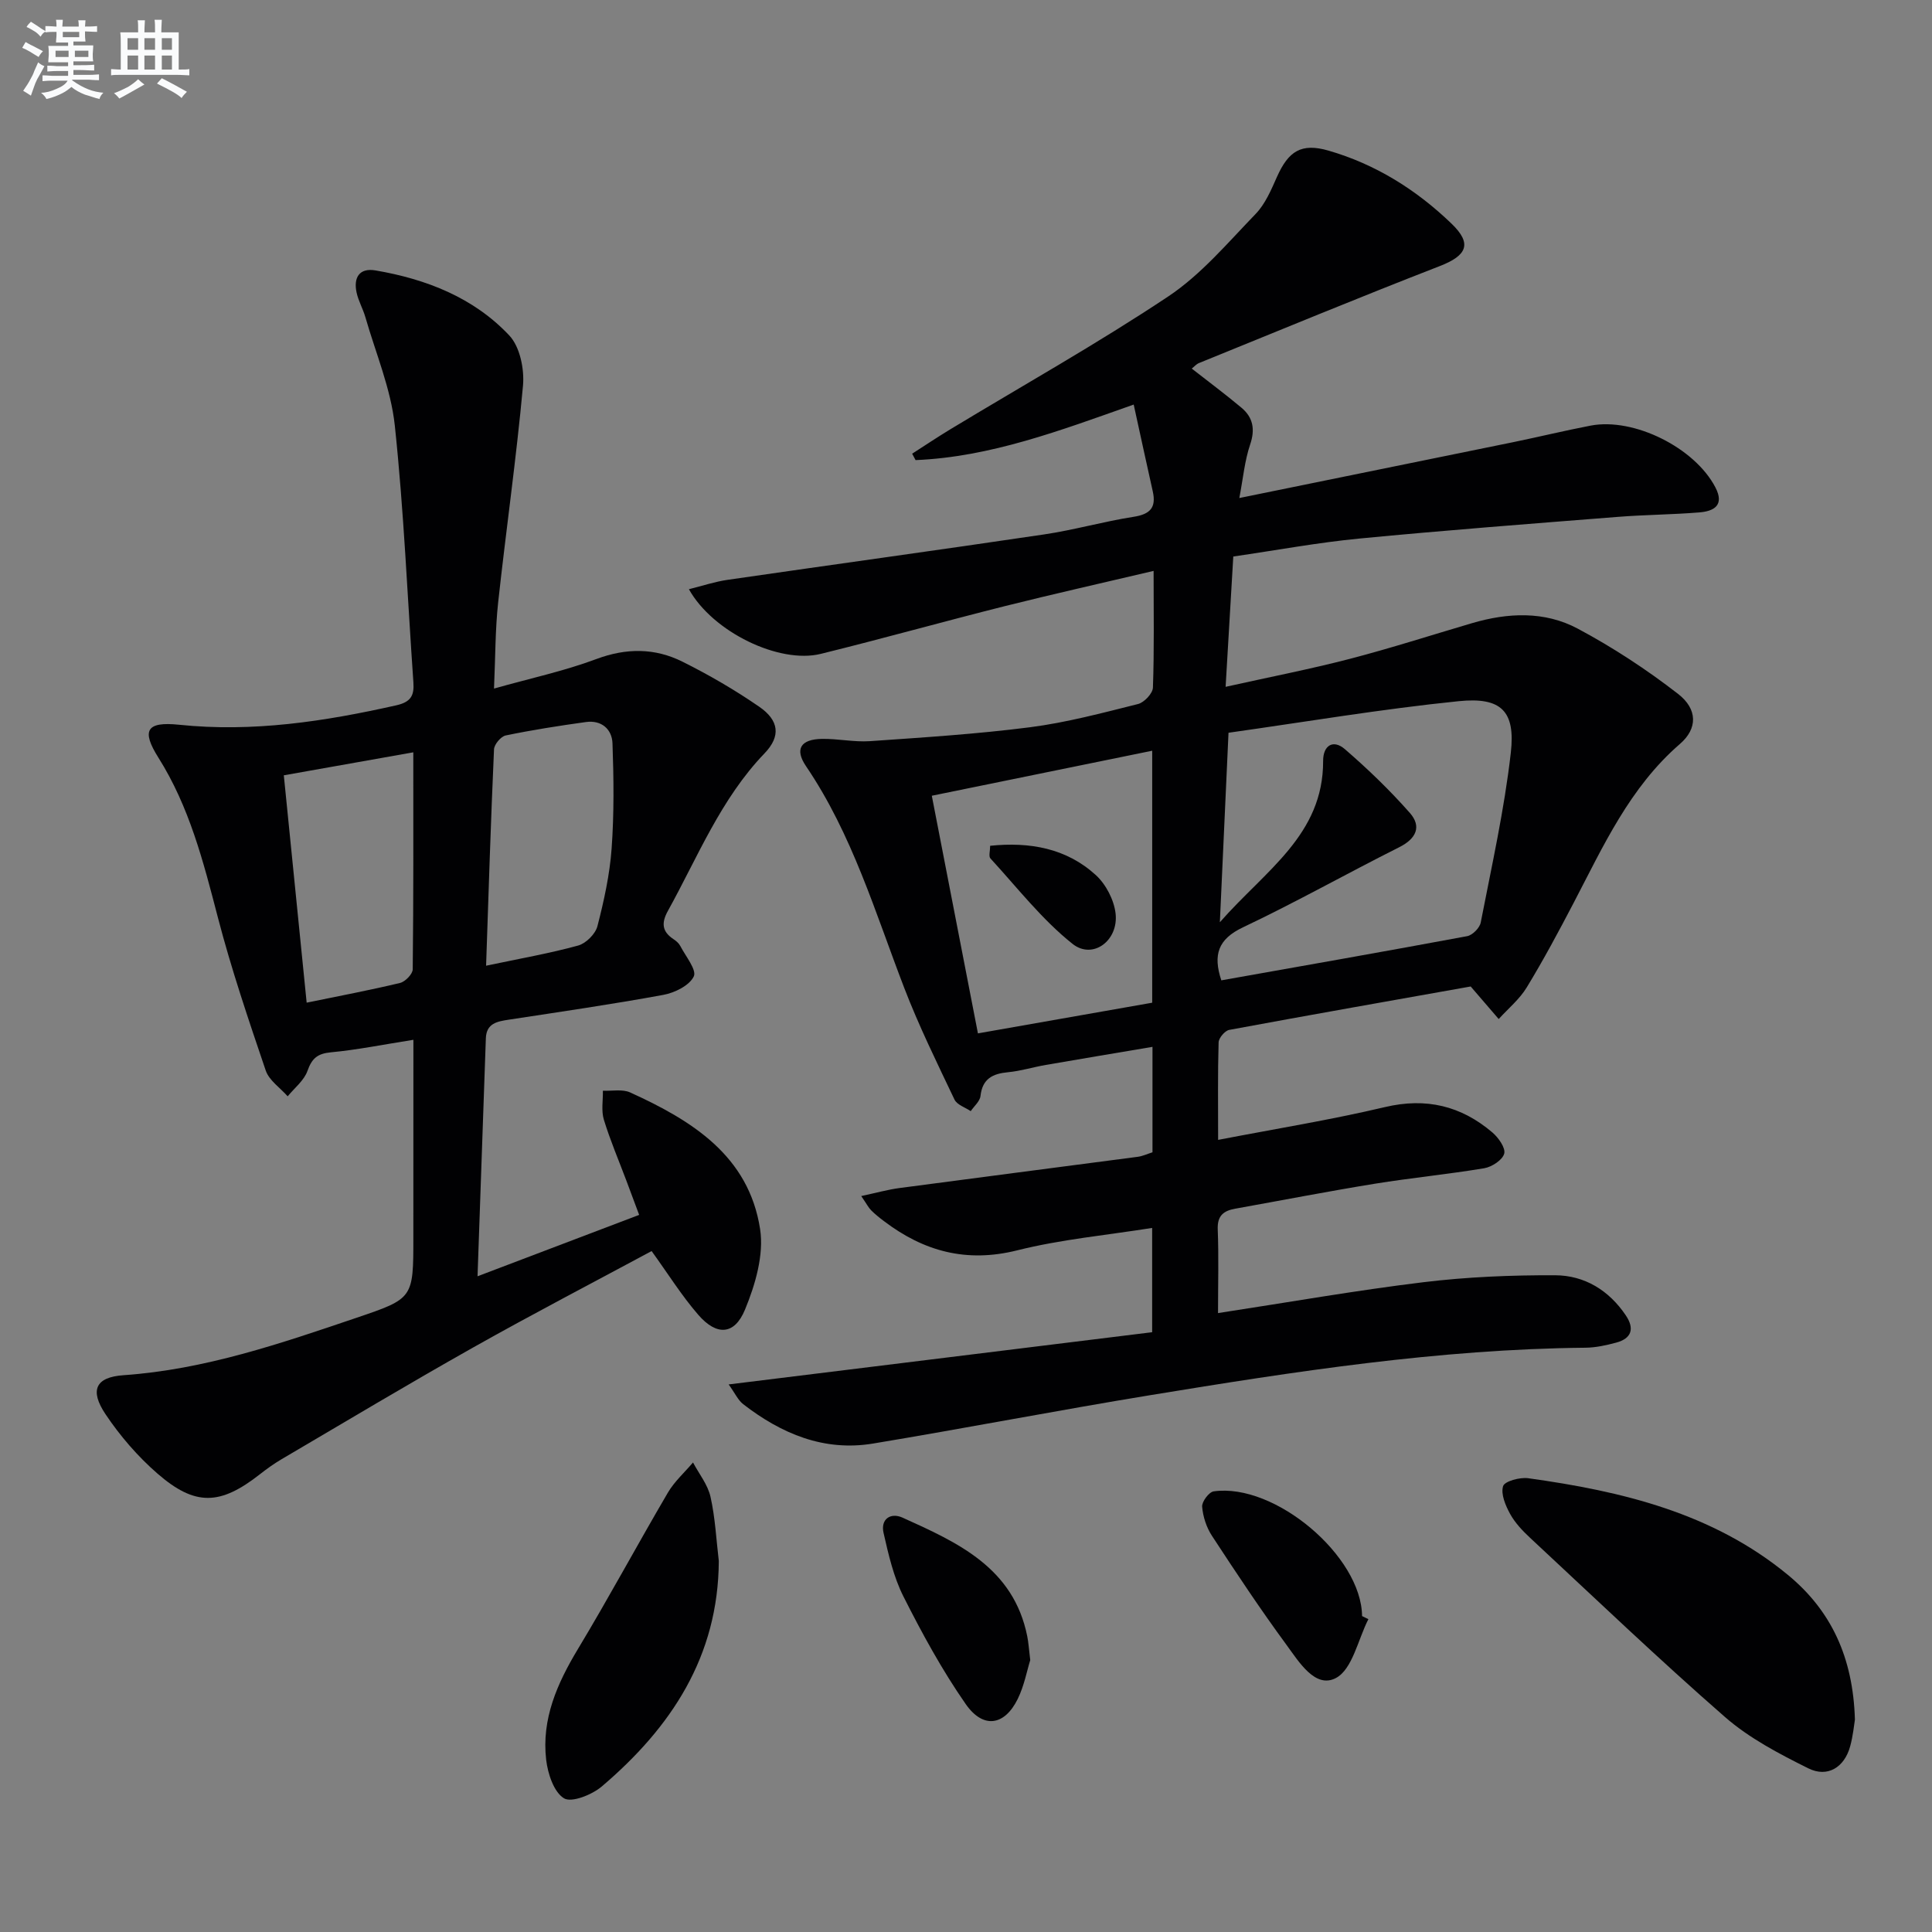 <svg enable-background="new 0 0 400 400" viewBox="0 0 400 400" xmlns="http://www.w3.org/2000/svg"><rect x="0" y="0" width="400" height="400" fill="#808080" stroke="none"/><g fill="#010103"><path d="m252.18 271.86c14.64-2.24 28.52-4.69 42.5-6.39 9.04-1.1 18.21-1.48 27.32-1.44 6.07.03 11.12 3.12 14.61 8.31 1.84 2.74 1.21 4.78-2.01 5.64-2.06.55-4.22 1.03-6.34 1.05-30.35.29-60.24 4.93-90.08 9.82-19.17 3.14-38.25 6.84-57.41 10.02-10.17 1.69-18.99-2.03-26.9-8.15-1.06-.82-1.66-2.21-3.01-4.09 29.82-3.68 58.67-7.24 87.68-10.81 0-7.77 0-14.35 0-21.59-9.48 1.51-18.89 2.37-27.94 4.64-10.47 2.62-19.31.23-27.56-6.03-.93-.7-1.85-1.43-2.67-2.25-.56-.56-.93-1.32-2.06-2.96 3.05-.65 5.46-1.33 7.92-1.66 16.45-2.19 32.91-4.3 49.36-6.47.96-.13 1.89-.57 3.02-.93 0-7 0-13.95 0-21.83-7.55 1.28-14.81 2.48-22.07 3.74-2.62.45-5.19 1.26-7.82 1.51-3.21.3-5.32 1.34-5.72 4.92-.12 1.11-1.32 2.1-2.02 3.14-1.15-.78-2.84-1.31-3.36-2.39-3.63-7.63-7.38-15.25-10.41-23.13-6.02-15.65-10.77-31.81-20.34-45.91-2.4-3.54-1.07-5.57 3.29-5.64 3.31-.06 6.65.69 9.93.47 11.07-.77 22.16-1.47 33.16-2.88 7.54-.97 14.97-2.96 22.37-4.81 1.27-.32 3.03-2.18 3.08-3.39.28-7.8.14-15.61.14-24.17-10.64 2.51-20.77 4.78-30.83 7.3-12.72 3.2-25.35 6.74-38.09 9.88-8.58 2.11-22.34-4.51-27.29-13.39 2.81-.7 5.37-1.56 8-1.94 21.84-3.17 43.7-6.16 65.52-9.4 6.23-.92 12.33-2.68 18.55-3.65 3.41-.53 4.72-1.89 3.97-5.26-1.3-5.79-2.55-11.59-3.95-17.98-15.28 5.4-29.67 10.85-45.16 11.5-.24-.44-.47-.88-.71-1.33 2.64-1.69 5.25-3.44 7.94-5.07 15.06-9.11 30.45-17.74 45.09-27.49 6.81-4.54 12.31-11.11 18.08-17.07 2-2.07 3.23-5 4.43-7.7 2.38-5.32 5.03-7.03 10.62-5.43 9.77 2.82 18.22 8.11 25.51 15.13 4.33 4.16 3.21 6.6-2.43 8.79-16.7 6.48-33.26 13.34-49.86 20.08-.56.23-1 .76-1.49 1.14 3.54 2.77 7 5.34 10.3 8.11 2.39 2.01 2.86 4.45 1.79 7.61-1.13 3.33-1.45 6.94-2.24 11.08 19.64-4 38.16-7.77 56.68-11.56 5.36-1.1 10.68-2.4 16.05-3.43 8.98-1.72 21.57 4.59 25.83 12.78 1.94 3.72-.3 4.95-3.35 5.19-5.63.46-11.3.48-16.93.93-17.84 1.41-35.69 2.77-53.51 4.49-8.57.83-17.06 2.41-26.02 3.71-.52 8.86-1.03 17.43-1.59 26.98 9.11-2.03 17.48-3.65 25.71-5.79 8.5-2.21 16.87-4.91 25.3-7.39 7.43-2.19 15.03-2.53 21.89 1.13 7.27 3.88 14.26 8.46 20.77 13.51 4.09 3.17 4.06 7.2.4 10.36-10.42 9.01-15.89 21.19-22.05 32.98-3.08 5.89-6.22 11.76-9.68 17.44-1.49 2.45-3.84 4.38-5.8 6.54-1.74-2.02-3.48-4.04-5.8-6.74-16.1 2.87-33.07 5.85-50 8.99-.89.17-2.16 1.67-2.19 2.58-.19 6.46-.1 12.93-.1 20.19 11.92-2.3 23.32-4.14 34.54-6.79 8.54-2.02 15.78-.25 22.25 5.26 1.25 1.07 2.76 3.2 2.44 4.38-.36 1.32-2.55 2.75-4.13 3.02-7.53 1.26-15.14 1.99-22.67 3.21-9.66 1.57-19.27 3.44-28.91 5.17-2.42.43-3.72 1.47-3.6 4.3.22 5.61.06 11.22.06 17.31zm.38-80.92c9.43-10.76 21.43-18.06 21.38-33.41-.01-3.17 2.06-4.54 4.52-2.41 4.74 4.1 9.29 8.48 13.43 13.18 2.46 2.79 1.37 5.31-2.16 7.09-10.84 5.44-21.43 11.41-32.38 16.6-5.19 2.46-6.23 5.7-4.49 10.98 17.01-3.02 33.98-6 50.91-9.15 1.1-.21 2.59-1.71 2.8-2.83 2.27-11.69 4.89-23.36 6.23-35.17.97-8.59-1.98-11.54-10.77-10.65-15.96 1.62-31.81 4.3-47.68 6.54-.6 13.31-1.16 25.49-1.79 39.23zm-50.09 23.01c12.39-2.18 24.22-4.26 36.08-6.35 0-17.39 0-34.29 0-52.17-15.43 3.15-30.4 6.21-45.63 9.32 3.27 16.87 6.35 32.75 9.55 49.2z"/><path d="m85.59 215.28c-6.28.99-11.65 2.08-17.07 2.59-2.78.26-3.94 1.24-4.86 3.84-.7 1.99-2.68 3.53-4.1 5.27-1.55-1.76-3.84-3.28-4.54-5.33-3.57-10.52-7.15-21.07-9.94-31.81-2.98-11.45-5.87-22.79-12.28-32.97-3.55-5.63-2.51-7.52 4.26-6.82 15.3 1.59 30.12-.68 44.94-4.01 3.05-.68 3.78-2.01 3.59-4.74-1.24-17.74-1.97-35.53-3.85-53.2-.81-7.62-3.96-14.99-6.1-22.46-.5-1.73-1.45-3.35-1.82-5.1-.65-3.07.57-5.13 3.94-4.55 10.51 1.8 20.3 5.62 27.68 13.46 2.21 2.34 3.15 6.98 2.84 10.4-1.37 15.01-3.52 29.96-5.15 44.95-.6 5.55-.56 11.18-.85 17.76 7.57-2.14 14.56-3.63 21.18-6.11 6.21-2.32 12.11-2.31 17.83.54 5.48 2.73 10.83 5.84 15.87 9.31 4.14 2.84 4.55 6.12 1.13 9.67-9.08 9.45-13.82 21.45-20.01 32.62-1.38 2.49-1.23 4.28 1.17 5.86.55.36 1.11.85 1.4 1.41 1.1 2.12 3.44 4.96 2.79 6.3-.91 1.89-3.95 3.39-6.31 3.82-10.61 1.95-21.3 3.5-31.97 5.13-2.42.37-4.66.74-4.77 3.87-.56 16.09-1.13 32.17-1.72 49.26 11.65-4.43 22.29-8.46 33.46-12.71-.96-2.58-1.8-4.84-2.65-7.1-1.58-4.2-3.35-8.34-4.66-12.62-.56-1.85-.16-3.98-.2-5.99 1.9.09 4.05-.37 5.65.36 12.76 5.8 24.56 13.1 26.9 28.29.82 5.31-.99 11.5-3.12 16.66-2.18 5.3-5.87 5.47-9.66 1.11-3.46-3.98-6.28-8.52-9.68-13.22-12.19 6.56-24.69 13.06-36.96 19.97-13.32 7.5-26.44 15.36-39.63 23.11-1.57.92-3.07 2-4.5 3.12-8.21 6.44-13.39 6.68-21.23-.14-4.08-3.55-7.74-7.79-10.75-12.29-3.29-4.92-2.11-7.67 3.75-8.07 16.81-1.17 32.48-6.55 48.2-11.88 11.79-4 11.79-4.01 11.79-16.64.01-13.46.01-26.93.01-40.92zm-22.1-7.69c6.76-1.39 13.08-2.58 19.33-4.08 1.08-.26 2.62-1.84 2.63-2.83.17-14.75.12-29.51.12-44.92-9.25 1.64-17.93 3.18-26.81 4.76 1.59 15.83 3.13 31.12 4.73 47.07zm37.15-7.65c7.15-1.51 13.19-2.56 19.07-4.18 1.62-.45 3.56-2.39 3.98-4 1.36-5.27 2.55-10.67 2.94-16.09.52-7.22.44-14.51.18-21.75-.1-2.95-2.28-4.88-5.5-4.43-5.56.77-11.12 1.64-16.62 2.78-.99.21-2.37 1.85-2.41 2.88-.66 14.73-1.12 29.48-1.64 44.79z"/><path d="m384.04 356.04c-.17 1.01-.38 3.33-.99 5.54-1.18 4.31-4.67 6.53-8.67 4.53-6.03-3-12.21-6.23-17.23-10.61-13.76-12.01-26.98-24.66-40.36-37.11-1.57-1.46-3.12-3.1-4.14-4.95-.95-1.74-1.96-4.11-1.45-5.75.31-1.02 3.48-1.88 5.2-1.64 19.38 2.69 38.2 7.18 53.77 20.02 8.92 7.36 13.5 17.04 13.87 29.97z"/><path d="m148.82 323.18c-.1 19.81-9.89 34.5-24.24 46.7-2.02 1.71-6.24 3.4-7.81 2.44-2.11-1.29-3.35-5.09-3.69-7.96-.99-8.47 2.29-15.85 6.61-23.01 6.41-10.64 12.3-21.6 18.59-32.32 1.35-2.3 3.45-4.17 5.2-6.24 1.25 2.36 3.06 4.59 3.62 7.1.98 4.33 1.19 8.85 1.72 13.29z"/><path d="m213.3 343.71c-.67 2.14-1.24 5.29-2.6 8.06-2.73 5.53-7.14 6.23-10.76 1.04-4.89-7.02-9.03-14.62-12.89-22.27-2.05-4.06-3.1-8.69-4.12-13.17-.65-2.85 1.45-4.28 3.93-3.16 11.43 5.16 22.97 10.35 25.82 24.56.26 1.28.34 2.61.62 4.94z"/><path d="m283.31 335.23c-2.16 4.22-3.3 10.38-6.73 12.19-4.27 2.25-7.66-3.37-10.22-6.86-5.4-7.35-10.45-14.96-15.44-22.59-1.14-1.74-1.86-3.97-2.03-6.03-.08-1.03 1.41-3.03 2.39-3.17 12.67-1.79 30.61 13.41 30.72 25.82.44.21.87.42 1.31.64z"/><path d="m205 175.11c8.21-.84 15.78.5 21.87 6.06 2.1 1.91 3.78 5.15 4.1 7.96.64 5.63-4.73 9.61-8.91 6.29-6.35-5.05-11.46-11.66-17.01-17.7-.39-.43-.05-1.56-.05-2.61z"/></g><path d="m6.8 9.5c.6.3 1.3.7 2.1 1.1-.4.4-.7.8-.9 1.2-.7-.4-1.3-.8-1.8-1.1s-1.1-.6-1.6-.8c.2-.4.5-.8.7-1.2.4.2.8.5 1.5.8zm.9 6.9c-.3.6-.5 1.1-.7 1.7s-.4 1.1-.6 1.7c-.6-.4-1.1-.7-1.6-1 .7-1 1.2-1.8 1.5-2.4.3-.5.6-1.1.8-1.7.3-.6.5-1.2.8-1.8.3.3.8.6 1.3.8-.7 1.3-1.2 2.2-1.5 2.7zm.1-11c.4.3 1 .7 1.7 1.1-.5.2-.8.6-1.1 1.1-.5-.6-1-1-1.4-1.2s-.9-.6-1.5-.8c.2-.4.5-.7.9-1.1.5.3.9.6 1.4.9zm10.5 13.1c1 .4 2 .6 3.1.7-.4.4-.7.8-.8 1.3-.9-.2-1.9-.6-3-.9-1-.4-2-.9-2.8-1.6-.5.4-1.1.9-1.9 1.3s-1.9.9-3.3 1.2c-.1-.3-.5-.8-1.1-1.3 1 0 2.1-.3 3.2-.8 1.2-.5 1.9-1 2.3-1.7h-3.2c-.4 0-1 0-2 .1v-1.2c1 0 1.7.1 2 .1h3.3v-1h-2.3c-.2 0-.9 0-2 .1v-1.2c1.2 0 1.9.1 2 .1h2.3v-.8h-4.1c0-.7.1-1.2.1-1.6 0-.5 0-1.1-.1-1.8h4.1v-.7h-2.5c0-.6.1-1.1.1-1.6v-.6h-.5c-.4 0-1 0-1.8.1v-1.3c1.2 0 1.9.1 2.1.1h.2c0-.3 0-.8-.1-1.4h1.4c0 .6-.1 1-.1 1.4h3.4c0-.4 0-.8-.1-1.3h1.5c0 .4-.1.9-.1 1.3.7 0 1.5 0 2.5-.1v1.2c-1 0-1.8-.1-2.5-.1v.6c0 .3 0 .8.1 1.5h-2.5v.8h4.1c0 .8-.1 1.3-.1 1.8s0 1 .1 1.5h-4.1v.8h1.4c.8 0 1.8 0 2.9-.1v1.2c-1 0-1.9-.1-2.8-.1h-1.5v1h3.2c.3 0 1 0 2.1-.1v1.2c-1.1 0-1.8-.1-2.1-.1h-3.4l-.1.1c1.4 1 2.4 1.5 3.4 1.9zm-4.1-6.7v-1.3h-2.7v1.3zm2.2-4.1v-1.1h-3.4v1.1zm1.9 4.1v-1.3h-2.8v1.3z" fill="#fafbfc"/><path d="m37 6.7v2.3 5.4c1 0 1.8 0 2.2-.1v1.3c-.6 0-1.5-.1-2.5-.1h-11.9c-.7 0-1.3 0-1.8.1v-1.3c.5 0 1.1.1 2 .1v-5.2c0-1 0-1.8-.1-2.5h3.7c0-1.3 0-2.1-.1-2.5h1.5c0 .4-.1 1.3-.1 2.5h2.2c0-1.2 0-2.1-.1-2.6h1.5c0 .4-.1 1.3-.1 2.6zm-12.3 13.7c-.3-.4-.7-.8-1.1-1.1 1.1-.4 2.1-.9 2.9-1.3.8-.5 1.5-1 2.1-1.6.4.4.9.8 1.3 1.1-2.5 1.4-4.2 2.4-5.2 2.9zm3.9-10.1v-2.4h-2.2v2.4zm0 4.1v-2.9h-2.2v2.9zm3.5-4.1v-2.4h-2.2v2.4zm0 4.1v-2.9h-2.2v2.9zm.4 2.9 1-1.1c.6.3 1.4.7 2.5 1.3s2 1.1 2.7 1.5c-.4.4-.8.8-1.1 1.3-.8-.8-2.5-1.7-5.1-3zm3.1-7v-2.4h-2.1v2.4zm0 4.1v-2.9h-2.1v2.9z" fill="#fafbfc"/></svg>
